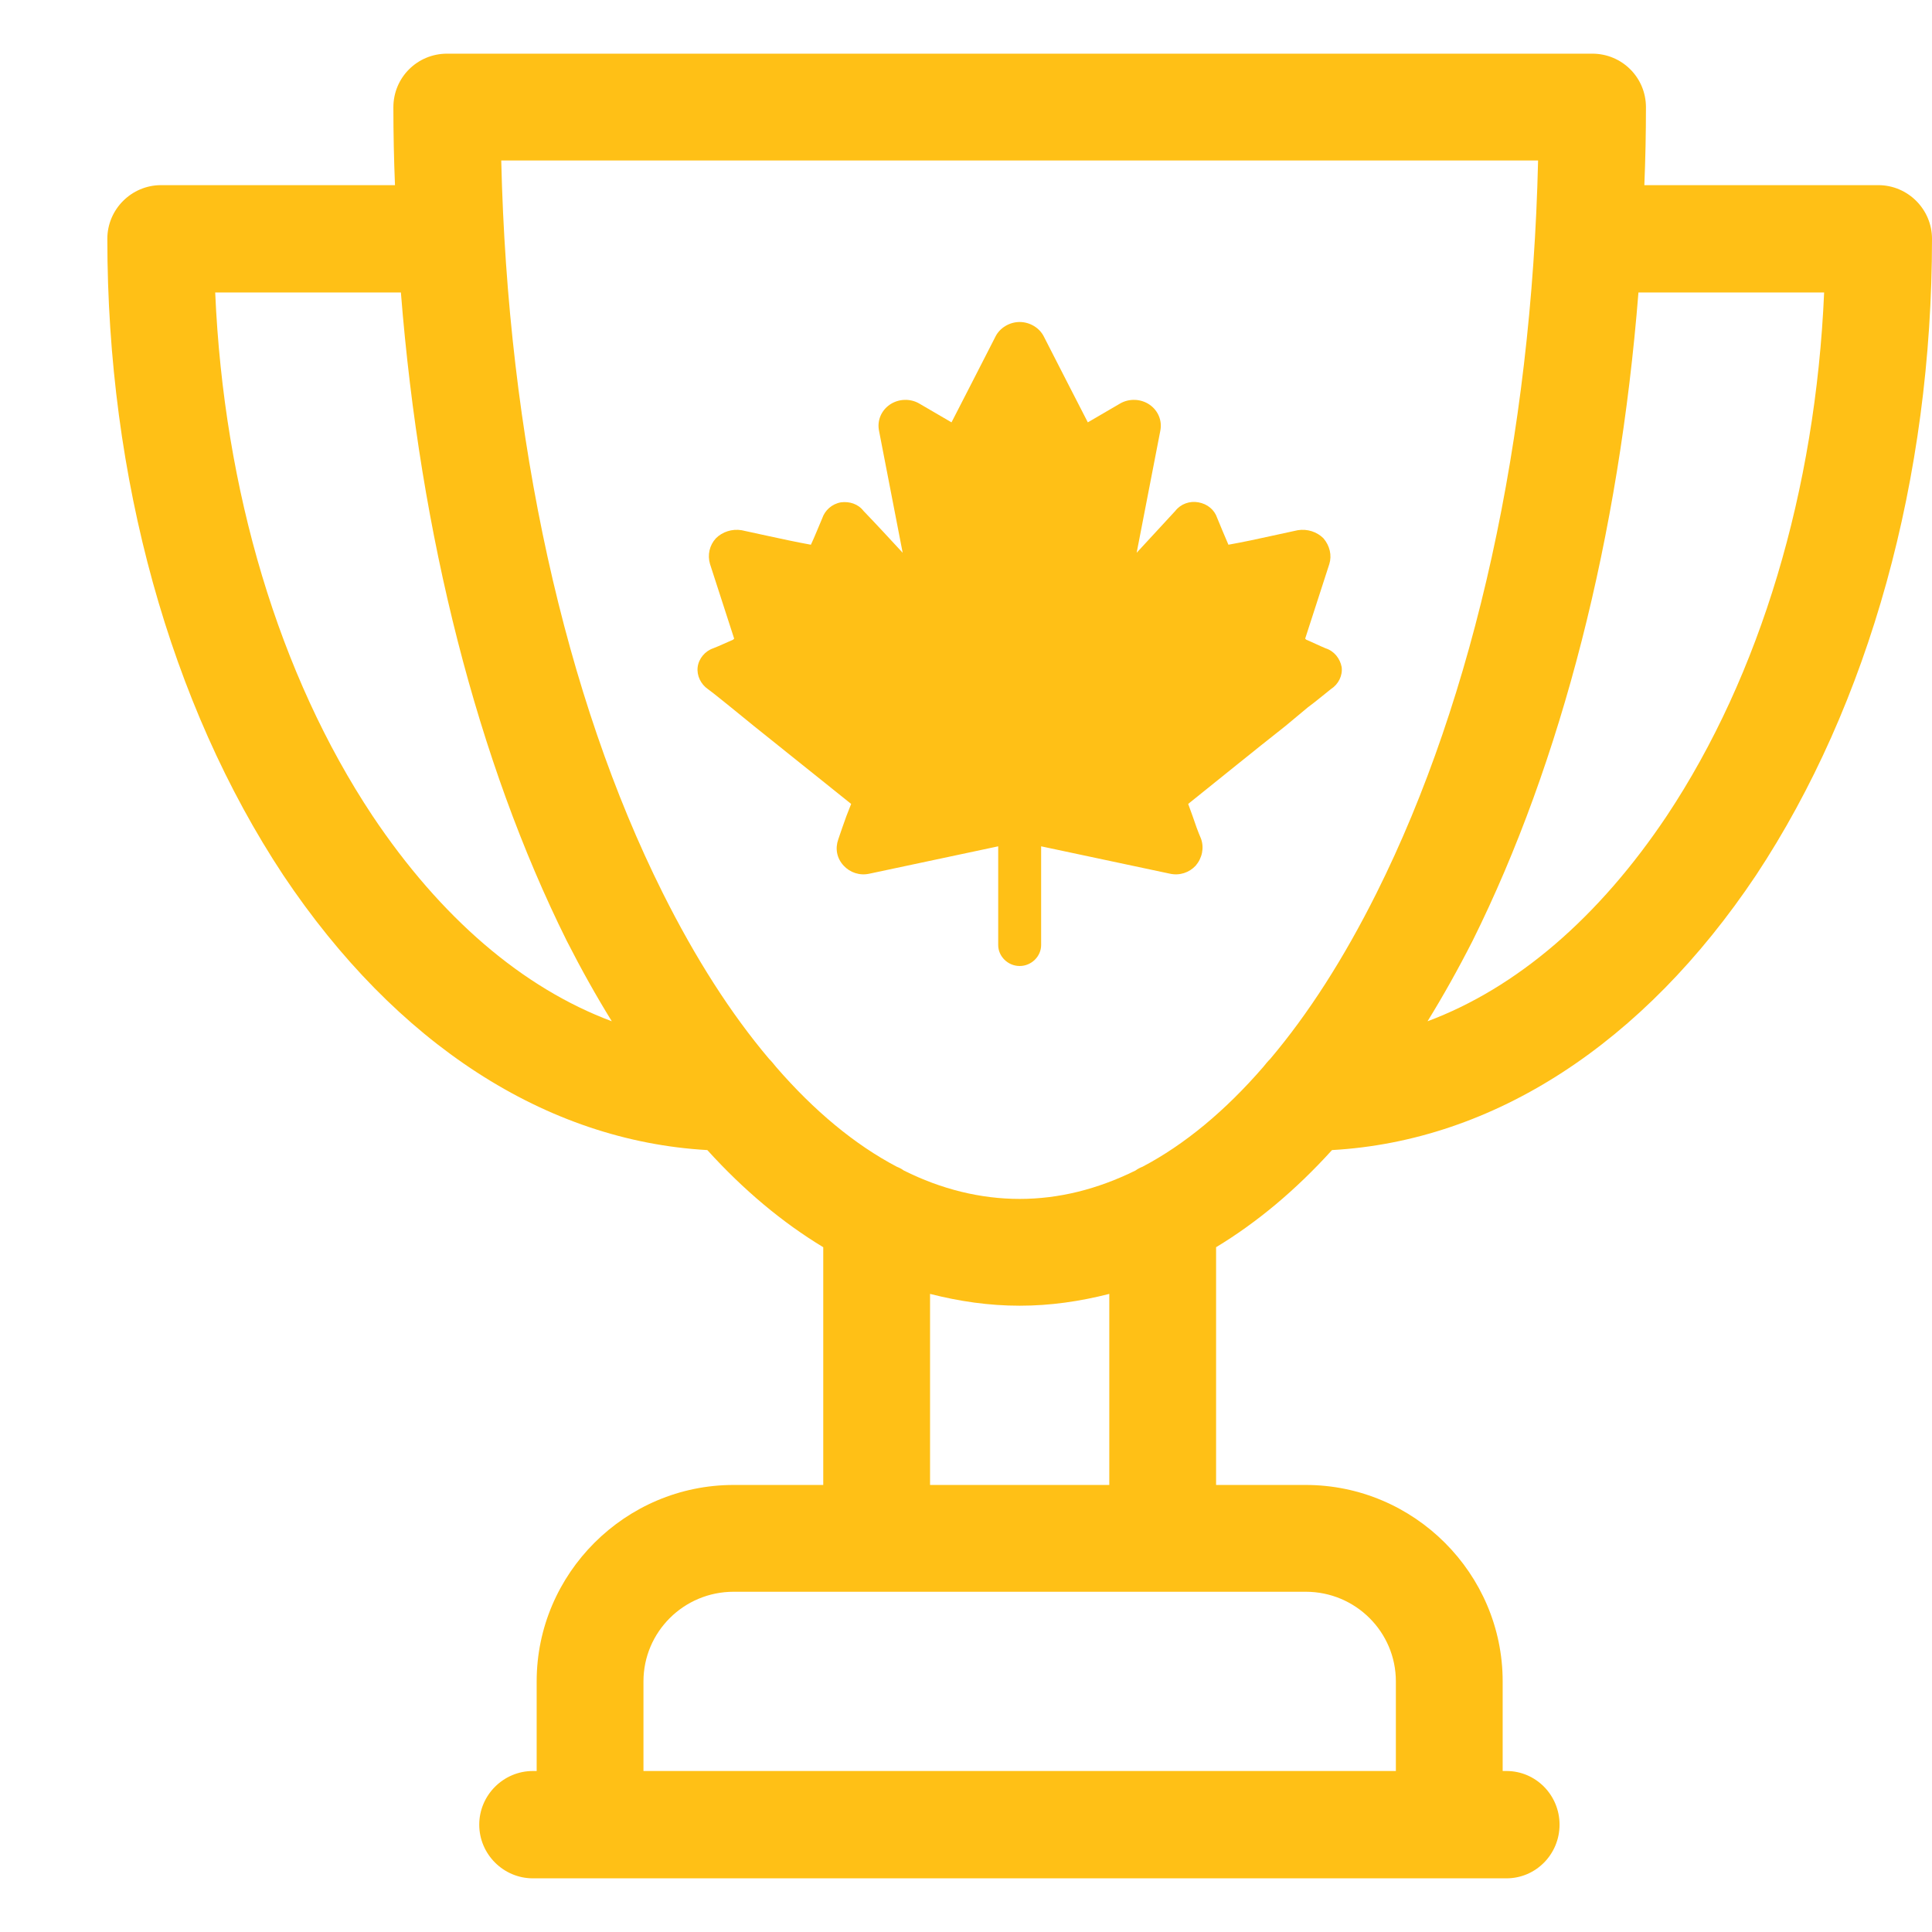 <svg xmlns="http://www.w3.org/2000/svg" viewBox="0 0 36 36" width="36" height="36">
	<defs>
		<clipPath clipPathUnits="userSpaceOnUse" id="cp1">
			<path d="M-49 -2167L431 -2167L431 1205L-49 1205Z" />
		</clipPath>
	</defs>
	<style>
		tspan { white-space:pre }
		.shp0 { fill: #ffc016 } 
	</style>
	<g id="homepage v4" clip-path="url(#cp1)">
		<g id="Section 11 /table">
			<g id="Folder 1">
				<g id="award copy">
					<path id="Shape" fill-rule="evenodd" class="shp0" d="M3 3.45L7.36 3.45C7.34 2.97 7.33 2.48 7.33 2C7.33 1.44 7.78 1 8.33 1L29.67 1C30.22 1 30.67 1.44 30.67 2C30.67 2.48 30.66 2.97 30.64 3.45L35 3.45C35.55 3.45 36 3.9 36 4.45C36 8.91 34.83 13.12 32.72 16.31C30.62 19.45 27.83 21.26 24.82 21.43C24.14 22.18 23.42 22.78 22.66 23.24L22.66 27.67L24.33 27.67C26.35 27.67 28 29.32 28 31.33L28 33L28.07 33C28.62 33 29.06 33.45 29.06 34C29.06 34.55 28.62 35 28.07 35L9.93 35C9.38 35 8.93 34.55 8.93 34C8.93 33.45 9.38 33 9.93 33L10 33L10 31.33C10 29.32 11.65 27.67 13.67 27.67L15.34 27.67L15.34 23.24C14.58 22.78 13.86 22.18 13.18 21.43C10.17 21.26 7.38 19.45 5.28 16.31C3.17 13.12 2 8.91 2 4.45C2 3.9 2.45 3.45 3 3.45ZM31.06 15.2C32.8 12.58 33.83 9.14 33.99 5.45L30.53 5.45C30.17 9.99 29.1 14.19 27.44 17.53C27.17 18.06 26.89 18.56 26.6 19.03C28.26 18.41 29.79 17.1 31.06 15.2ZM11.99 31.33L11.99 33L26.01 33L26.01 31.33C26.01 30.41 25.26 29.66 24.33 29.66L13.67 29.66C12.74 29.66 11.99 30.41 11.99 31.33ZM17.33 27.67L20.67 27.67L20.67 24.11C20.12 24.25 19.57 24.33 19 24.33C18.43 24.33 17.88 24.25 17.33 24.11L17.33 27.67ZM16.71 21.74C16.76 21.76 16.8 21.78 16.84 21.81C17.54 22.16 18.27 22.34 19 22.34C19.73 22.34 20.45 22.16 21.16 21.81C21.2 21.78 21.24 21.76 21.29 21.74C22.07 21.33 22.83 20.7 23.54 19.88C23.58 19.83 23.62 19.78 23.67 19.73C24.38 18.89 25.04 17.86 25.65 16.64C27.48 12.98 28.54 8.16 28.66 2.99L9.34 2.99C9.46 8.16 10.52 12.98 12.35 16.64C12.96 17.86 13.62 18.89 14.33 19.73C14.38 19.78 14.42 19.83 14.46 19.88C15.17 20.7 15.93 21.33 16.71 21.74ZM6.94 15.2C8.21 17.1 9.74 18.41 11.4 19.03C11.11 18.56 10.83 18.06 10.56 17.53C8.9 14.19 7.83 9.99 7.47 5.45L4.01 5.45C4.17 9.14 5.2 12.58 6.94 15.2Z" />
				</g>
				<path id="Fill 61" class="shp0" d="M19.4 17.61L19.4 15.77L21.8 16.28C21.98 16.32 22.16 16.26 22.28 16.13C22.4 15.99 22.44 15.8 22.38 15.63C22.32 15.49 22.27 15.35 22.22 15.2L22.14 14.98C22.74 14.5 23.34 14.01 23.95 13.53L24.37 13.18C24.52 13.07 24.66 12.95 24.8 12.84C24.94 12.75 25.02 12.59 25 12.43C24.97 12.27 24.86 12.13 24.7 12.08C24.58 12.03 24.46 11.97 24.34 11.92L24.32 11.9L24.77 10.51C24.82 10.35 24.78 10.17 24.66 10.03C24.54 9.91 24.36 9.85 24.18 9.88L23.72 9.98C23.45 10.04 23.17 10.1 22.89 10.15C22.82 9.99 22.75 9.82 22.68 9.65C22.63 9.5 22.5 9.39 22.33 9.36C22.17 9.33 22 9.39 21.9 9.52C21.66 9.78 21.42 10.04 21.18 10.3L21.62 8.03C21.66 7.84 21.58 7.65 21.42 7.54C21.26 7.43 21.04 7.42 20.87 7.52L20.27 7.87C20.06 7.46 19.74 6.84 19.45 6.27C19.37 6.11 19.19 6 19 6C18.81 6 18.63 6.11 18.55 6.27C18.26 6.84 17.94 7.46 17.73 7.87L17.13 7.52C16.96 7.42 16.74 7.43 16.58 7.54C16.42 7.65 16.34 7.84 16.38 8.03L16.82 10.3C16.58 10.04 16.34 9.78 16.09 9.52C15.99 9.39 15.83 9.34 15.67 9.36C15.5 9.39 15.37 9.51 15.32 9.66C15.25 9.82 15.19 9.98 15.11 10.15C14.83 10.1 14.56 10.04 14.28 9.98L13.82 9.88C13.64 9.85 13.46 9.91 13.34 10.03C13.22 10.16 13.18 10.34 13.23 10.51L13.68 11.9L13.66 11.92C13.54 11.97 13.42 12.03 13.29 12.08C13.14 12.13 13.02 12.27 13 12.43C12.98 12.59 13.06 12.75 13.19 12.84C13.34 12.95 13.48 13.07 13.62 13.18L14.05 13.53L15.86 14.98L15.77 15.21C15.72 15.35 15.67 15.49 15.62 15.64C15.56 15.81 15.59 15.99 15.72 16.13C15.84 16.26 16.02 16.32 16.2 16.28L18.6 15.77L18.6 17.61C18.6 17.82 18.78 18 19 18C19.22 18 19.4 17.82 19.4 17.61L19.4 17.61Z" />
			</g>
		</g>
	</g>
</svg>